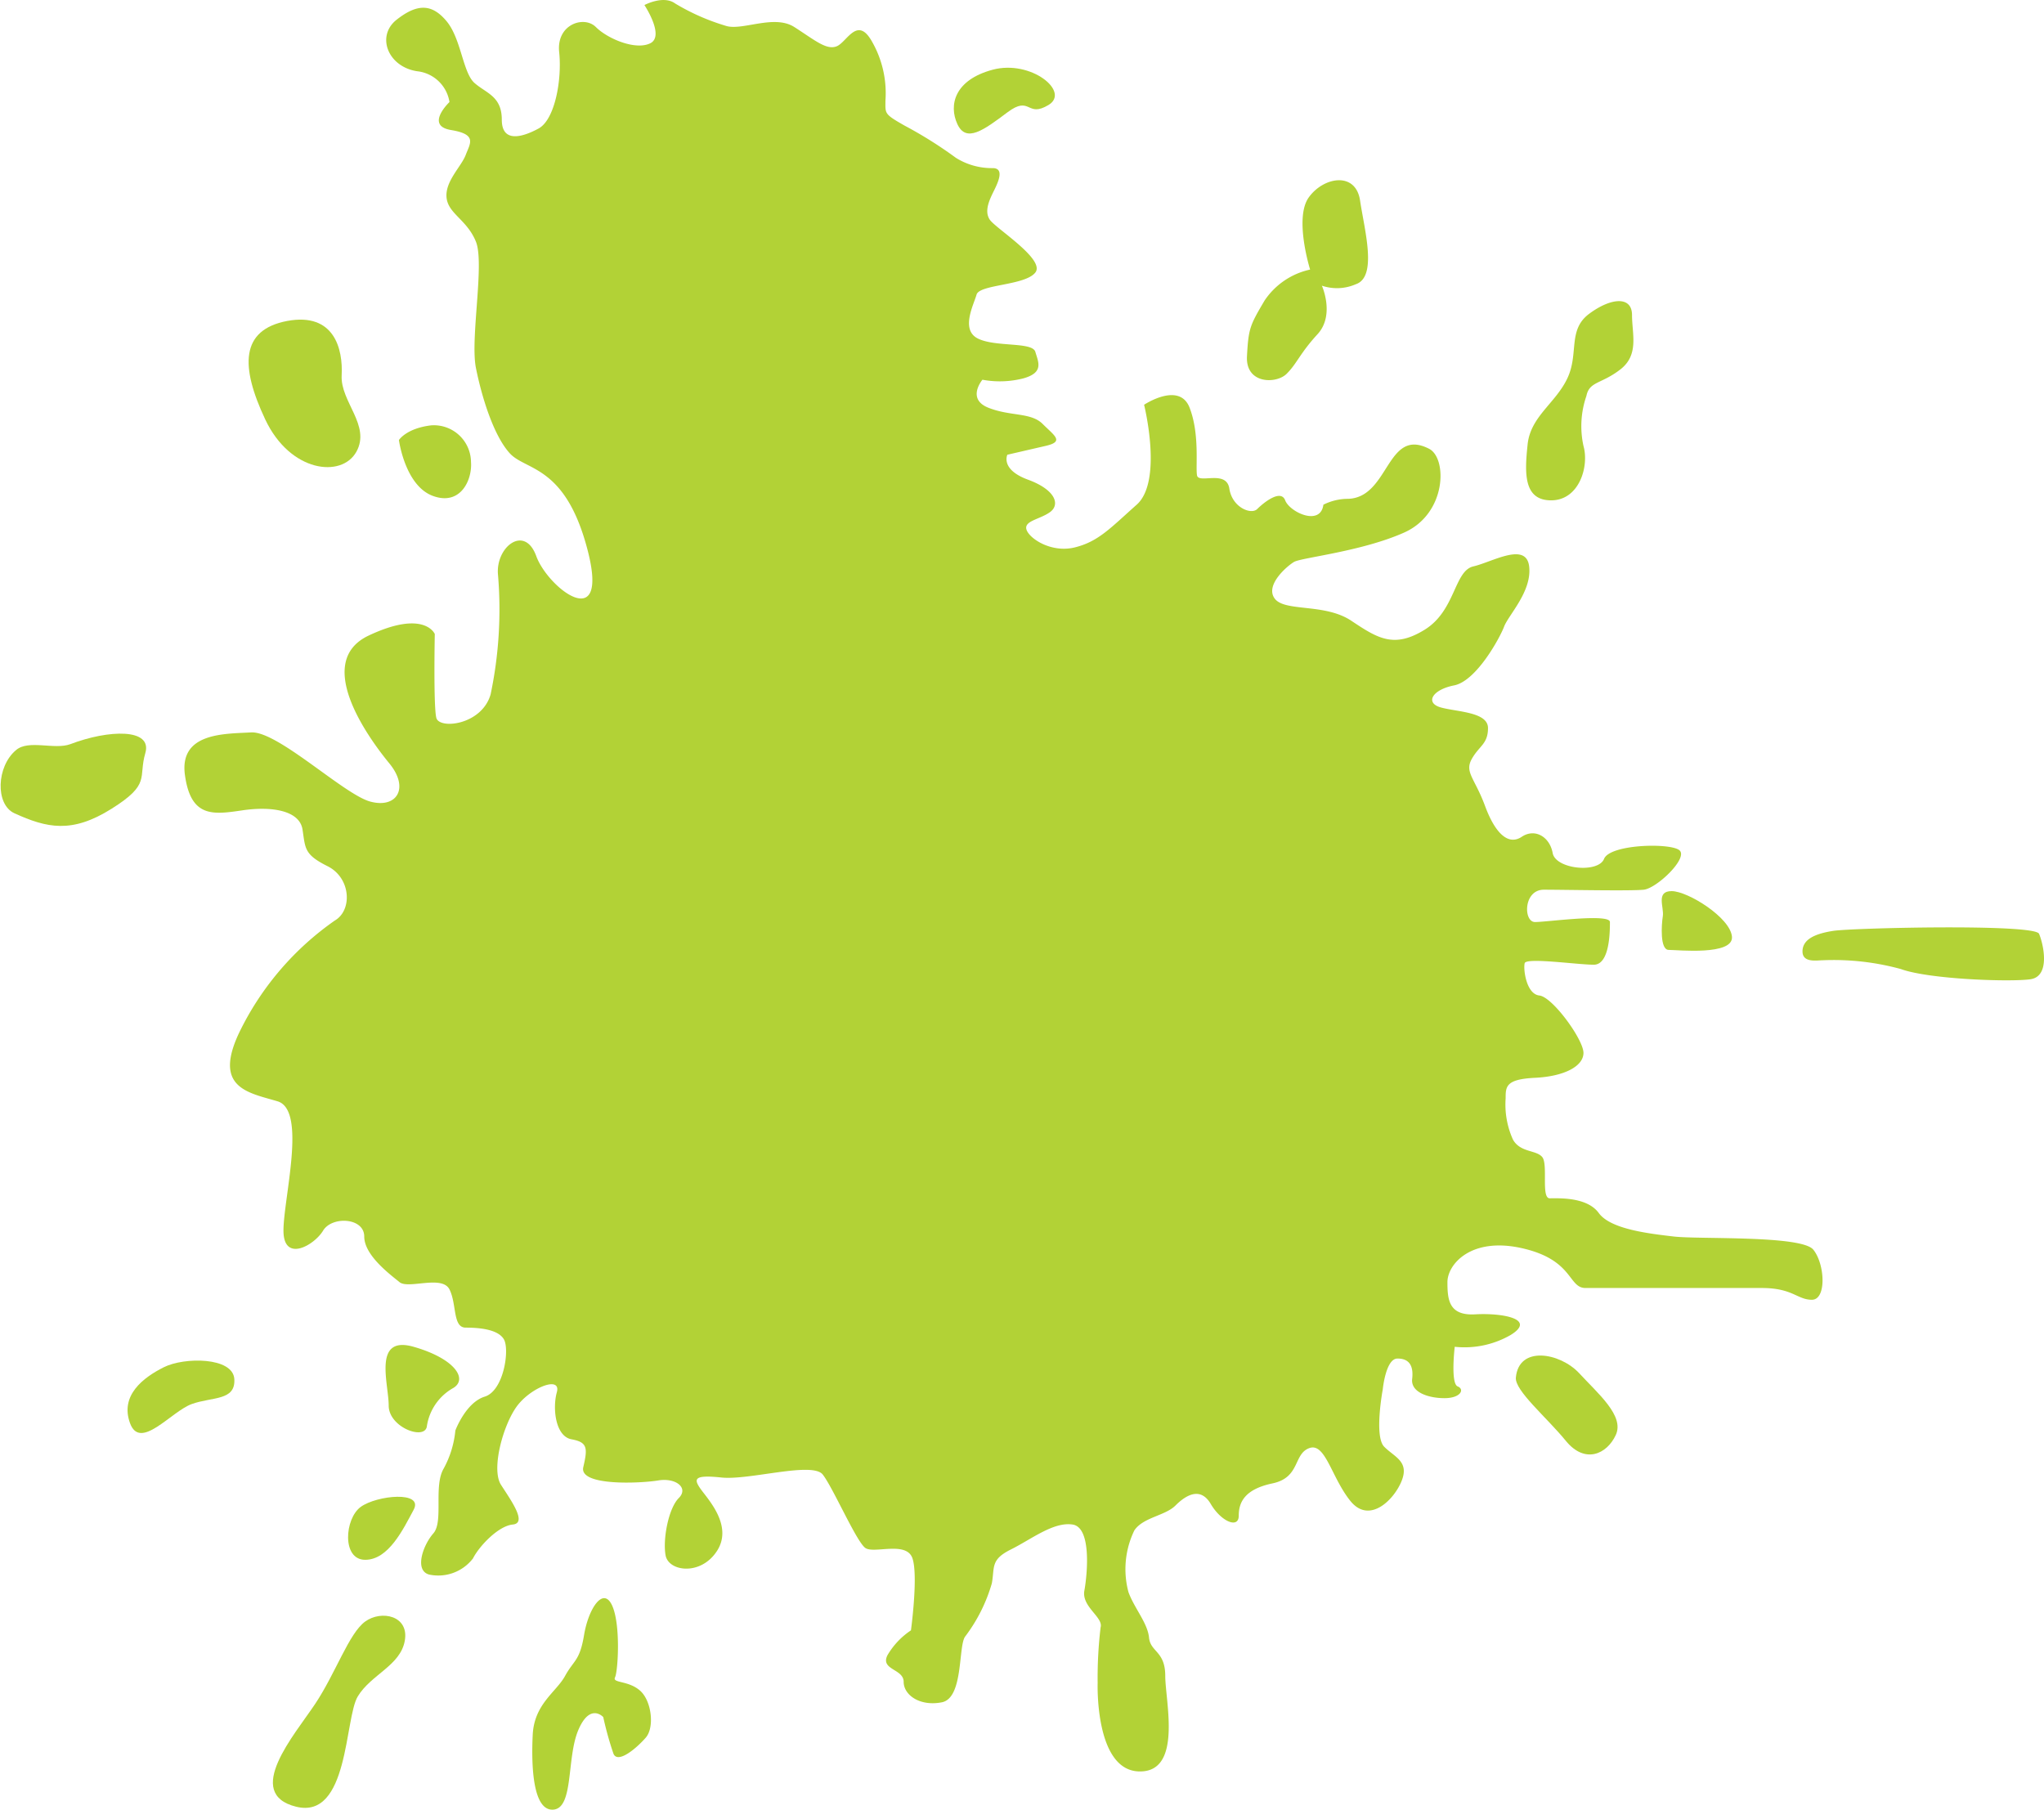 <svg xmlns="http://www.w3.org/2000/svg" id="Layer_1" data-name="Layer 1" viewBox="0 0 173.85 153.93"><defs><style>.cls-1{fill:#b2d236;fill-rule:evenodd;}</style></defs><path class="cls-1" d="M364.33,424.75c0-1,1-1.5,2.62-1.75s17.13-.62,17.5.25,1,3.63-.75,3.87-8.62,0-11-.87a21.66,21.66,0,0,0-6.62-.75C365.58,425.5,364.33,425.75,364.33,424.75Z" transform="translate(-211.02 -343.82)"></path><path class="cls-1" d="M353.2,419.62c1.38,0,5,2.26,5.13,3.88s-4.63,1.12-5.38,1.12-.62-2.12-.5-2.87S351.83,419.62,353.2,419.62Z" transform="translate(-211.02 -343.82)"></path><path class="cls-1" d="M341.58,422.25c1,0,6.37-.75,6.37,0s0,3.63-1.37,3.63-5.75-.63-5.88-.13.13,2.63,1.25,2.75,3.75,3.75,3.75,4.88-1.62,2-4.12,2.12-2.5.75-2.5,1.75a7.26,7.26,0,0,0,.62,3.5c.63,1.13,2,.87,2.5,1.5s-.12,3.5.63,3.5S346,445.62,347,447s4.25,1.75,6.38,2,10.87-.12,11.87,1.12,1.13,4.26-.12,4.26-1.63-1-4.25-1h-15c-1.5,0-1-2.38-5.38-3.38s-6.37,1.38-6.37,2.88.12,2.87,2.37,2.74,5.25.38,3,1.76a7.86,7.86,0,0,1-4.75,1s-.37,3.12.25,3.37.25,1-1.12,1-2.88-.5-2.75-1.63-.25-1.74-1.25-1.74-1.25,2.62-1.25,2.62-.75,4,.12,4.88,2.13,1.24,1.5,2.87-2.75,3.75-4.37,1.75-2.13-5-3.5-4.5-.75,2.5-3.13,3-2.87,1.62-2.87,2.75-1.5.5-2.38-1-2.12-.75-3,.13-2.75,1-3.5,2.12a7.55,7.55,0,0,0-.5,5.25c.5,1.37,1.63,2.63,1.75,3.87s1.38,1.13,1.38,3.26,1.5,8.24-2.25,8.12-3.5-7.5-3.5-7.5a36.31,36.31,0,0,1,.25-4.75c.25-.87-1.63-1.75-1.38-3.13s.63-5.37-1-5.62-3.5,1.25-5.25,2.12-1.37,1.5-1.62,2.88a13.84,13.84,0,0,1-2.25,4.5c-.63.75-.13,5.25-2,5.62s-3.25-.62-3.25-1.74-2-1-1.38-2.26a6.45,6.45,0,0,1,2-2.12s.63-4.62.13-6.12-3.25-.38-4-.88-2.75-5.12-3.63-6.25-6.25.5-8.62.25-2.38.12-1.75,1,2.75,3.12,1.37,5.25-4.12,1.75-4.37.37.25-4,1.12-4.87-.25-1.75-1.75-1.5-6.75.5-6.37-1.13.37-2.12-1-2.37-1.63-2.63-1.25-4-2-.5-3.25,1-2.38,5.5-1.5,6.87,2.25,3.26,1,3.38-2.88,1.88-3.38,2.88a3.72,3.72,0,0,1-3.75,1.37c-1.25-.37-.5-2.5.38-3.5s0-4,.87-5.5a8.39,8.39,0,0,0,1-3.25s.88-2.38,2.5-2.88,2.13-4,1.63-4.87-2.13-1-3.25-1-.75-2-1.38-3.25-3.5,0-4.25-.62-3-2.26-3-3.88-2.75-1.75-3.5-.5-3.37,2.75-3.37,0,2-10.25-.5-11-5.63-1.12-3.13-6.12a24.8,24.8,0,0,1,8-9.26c1.5-.87,1.38-3.62-.62-4.62s-1.88-1.5-2.13-3.12-2.62-2-5.12-1.63-4.38.63-4.88-3,3.38-3.5,5.63-3.63,7.87,5.26,10.12,5.88,3.38-1.12,1.63-3.25-6.5-8.63-1.75-10.87,5.62-.13,5.62-.13-.12,6.13.13,7.13,3.87.62,4.62-2a35.13,35.13,0,0,0,.63-10.13c-.25-2.37,2.25-4.37,3.25-1.63s6.25,6.76,4.37-.5-5.25-6.74-6.62-8.24-2.38-4.76-2.88-7.26.75-8.87,0-10.74-2.37-2.38-2.5-3.76,1.25-2.62,1.63-3.62,1-1.75-1.25-2.12-.13-2.38-.13-2.38a3.12,3.12,0,0,0-2.75-2.62c-2.5-.38-3.5-3-1.75-4.38s3-1.38,4.25.12,1.38,4.38,2.38,5.26S253.7,352,253.7,354s1.75,1.5,3.13.75,2-4.13,1.75-6.5,2.12-3.13,3.12-2.13,3.38,2,4.63,1.38-.5-3.25-.5-3.25,1.62-.87,2.62-.13A18.63,18.63,0,0,0,272.7,346c1.38.5,4.13-1,5.88.12s2.75,2,3.62,1.63,1.75-2.63,3-.37a8.83,8.83,0,0,1,1.13,5c0,1.12-.13,1.12,1.62,2.12a35.65,35.65,0,0,1,4.38,2.75,5.76,5.76,0,0,0,3.12.87c1,0,.5,1.13.13,1.88s-.88,1.75-.38,2.5,4.75,3.38,3.88,4.5-4.75,1-5,1.88-1.38,3,.12,3.74,4.63.26,4.88,1.13.75,1.75-1,2.25a8.08,8.08,0,0,1-3.5.12s-1.38,1.63.5,2.38,3.62.38,4.62,1.38,1.88,1.5.25,1.87l-3.25.75s-.62,1.25,1.75,2.12,2.75,2.13,1.88,2.76-2.25.74-2,1.5,2.12,2,4.12,1.5,3-1.63,5.25-3.63.63-8.5.63-8.5,3-2,3.87.25.5,5,.63,5.75,2.5-.5,2.75,1.13,1.87,2.24,2.37,1.74,2-1.74,2.38-.74,3,2.24,3.25.37a4.69,4.69,0,0,1,2.12-.5c3.5-.13,3.25-6.13,6.88-4.25,1.54.8,1.5,5.5-2.13,7.12s-8.75,2.13-9.37,2.5-2.5,2-1.63,3.13,4.25.37,6.5,1.87,3.63,2.38,6.25.76,2.5-5,4.13-5.38,4.5-2.12,4.75,0-1.75,4.12-2.13,5.12-2.37,4.63-4.25,5-2.5,1.5-1.12,1.88,4,.38,4,1.75-.75,1.5-1.38,2.63.25,1.62,1.13,4,2,3.37,3.12,2.62,2.38,0,2.63,1.38,3.87,1.74,4.37.5,5.5-1.38,6.38-.76-1.88,3.26-3,3.38-6.75,0-8.5,0S340.58,422.25,341.58,422.25Z" transform="translate(-211.02 -343.82)"></path><path class="cls-1" d="M318.58,369.38a6.26,6.26,0,0,1,3.87-2.63s-1.37-4.37-.12-6.13,4-2.24,4.37.26,1.5,6.5-.37,7.12a4,4,0,0,1-2.88.12s1.13,2.5-.37,4.13-1.75,2.5-2.63,3.37-3.5.88-3.37-1.5S317.33,371.5,318.58,369.38Z" transform="translate(-211.02 -343.82)"></path><path class="cls-1" d="M344.33,376c1-2.12,0-4.12,1.87-5.5s3.63-1.5,3.63.12.62,3.38-1,4.63-2.63,1-2.88,2.25a7.86,7.86,0,0,0-.25,4.25c.5,1.75-.37,4.63-2.75,4.63s-2.25-2.38-2-4.76S343.33,378.12,344.33,376Z" transform="translate(-211.02 -343.82)"></path><path class="cls-1" d="M295.45,349.75c3.25-.87,6.63,1.87,4.75,3s-1.5-.87-3.5.63-3.5,2.62-4.25,1S292.2,350.62,295.45,349.75Z" transform="translate(-211.02 -343.82)"></path><path class="cls-1" d="M345.33,460.62c1.62,1.76,3.87,3.63,3.12,5.26s-2.62,2.5-4.25.5-4.35-4.27-4.25-5.38C340.2,458.25,343.7,458.88,345.33,460.62Z" transform="translate(-211.02 -343.82)"></path><path class="cls-1" d="M260.7,482.88c.38-2.26,1.63-4.13,2.38-2.5s.5,5.62.25,6.12,1.12.25,2.12,1.12,1.25,3.13.5,4-2.37,2.26-2.75,1.38a27.76,27.76,0,0,1-.87-3.12s-1.13-1.26-2.13,1.12-.37,6.62-2.12,6.75-1.88-3.75-1.75-6.37,2-3.63,2.75-5S260.33,485.12,260.7,482.88Z" transform="translate(-211.02 -343.82)"></path><path class="cls-1" d="M246.2,458.38c3.5,1,4.63,2.74,3.38,3.5a4.49,4.49,0,0,0-2.25,3.24c-.13,1.26-3.25.13-3.25-1.74S242.7,457.38,246.2,458.38Z" transform="translate(-211.02 -343.82)"></path><path class="cls-1" d="M241.7,472c1.38-1,5.38-1.38,4.5.25s-2.12,4.25-4.12,4.25S240.33,473,241.7,472Z" transform="translate(-211.02 -343.82)"></path><path class="cls-1" d="M227.33,463.25c-1.75.63-4.38,4-5.25,1.63s1.12-3.88,2.87-4.76,5.88-.87,6,1S229.08,462.62,227.33,463.25Z" transform="translate(-211.02 -343.82)"></path><path class="cls-1" d="M245.45,483.38c-.37,2.12-2.87,2.87-4,4.74s-.75,10.5-5.25,9.38-.12-6.12,1.63-8.75,2.87-6,4.25-7S245.83,481.25,245.45,483.38Z" transform="translate(-211.02 -343.82)"></path><path class="cls-1" d="M217,407.12c3.25-1.24,7-1.37,6.38.76s.5,2.62-2.88,4.74-5.5,1.63-8.25.38c-1.65-.75-1.53-4,.14-5.38C213.45,406.71,215.65,407.62,217,407.12Z" transform="translate(-211.02 -343.82)"></path><path class="cls-1" d="M235.45,371.12c4-.74,4.75,2.38,4.63,4.63s2.5,4.25,1.25,6.5-5.63,1.75-7.75-2.75S231.45,371.88,235.45,371.12Z" transform="translate(-211.02 -343.82)"></path><path class="cls-1" d="M247.7,380a3.16,3.16,0,0,1,3.38,3.12c.12,1.5-.88,3.76-3.25,2.88s-2.88-4.75-2.88-4.75S245.58,380.25,247.7,380Z" transform="translate(-211.02 -343.82)"></path></svg>